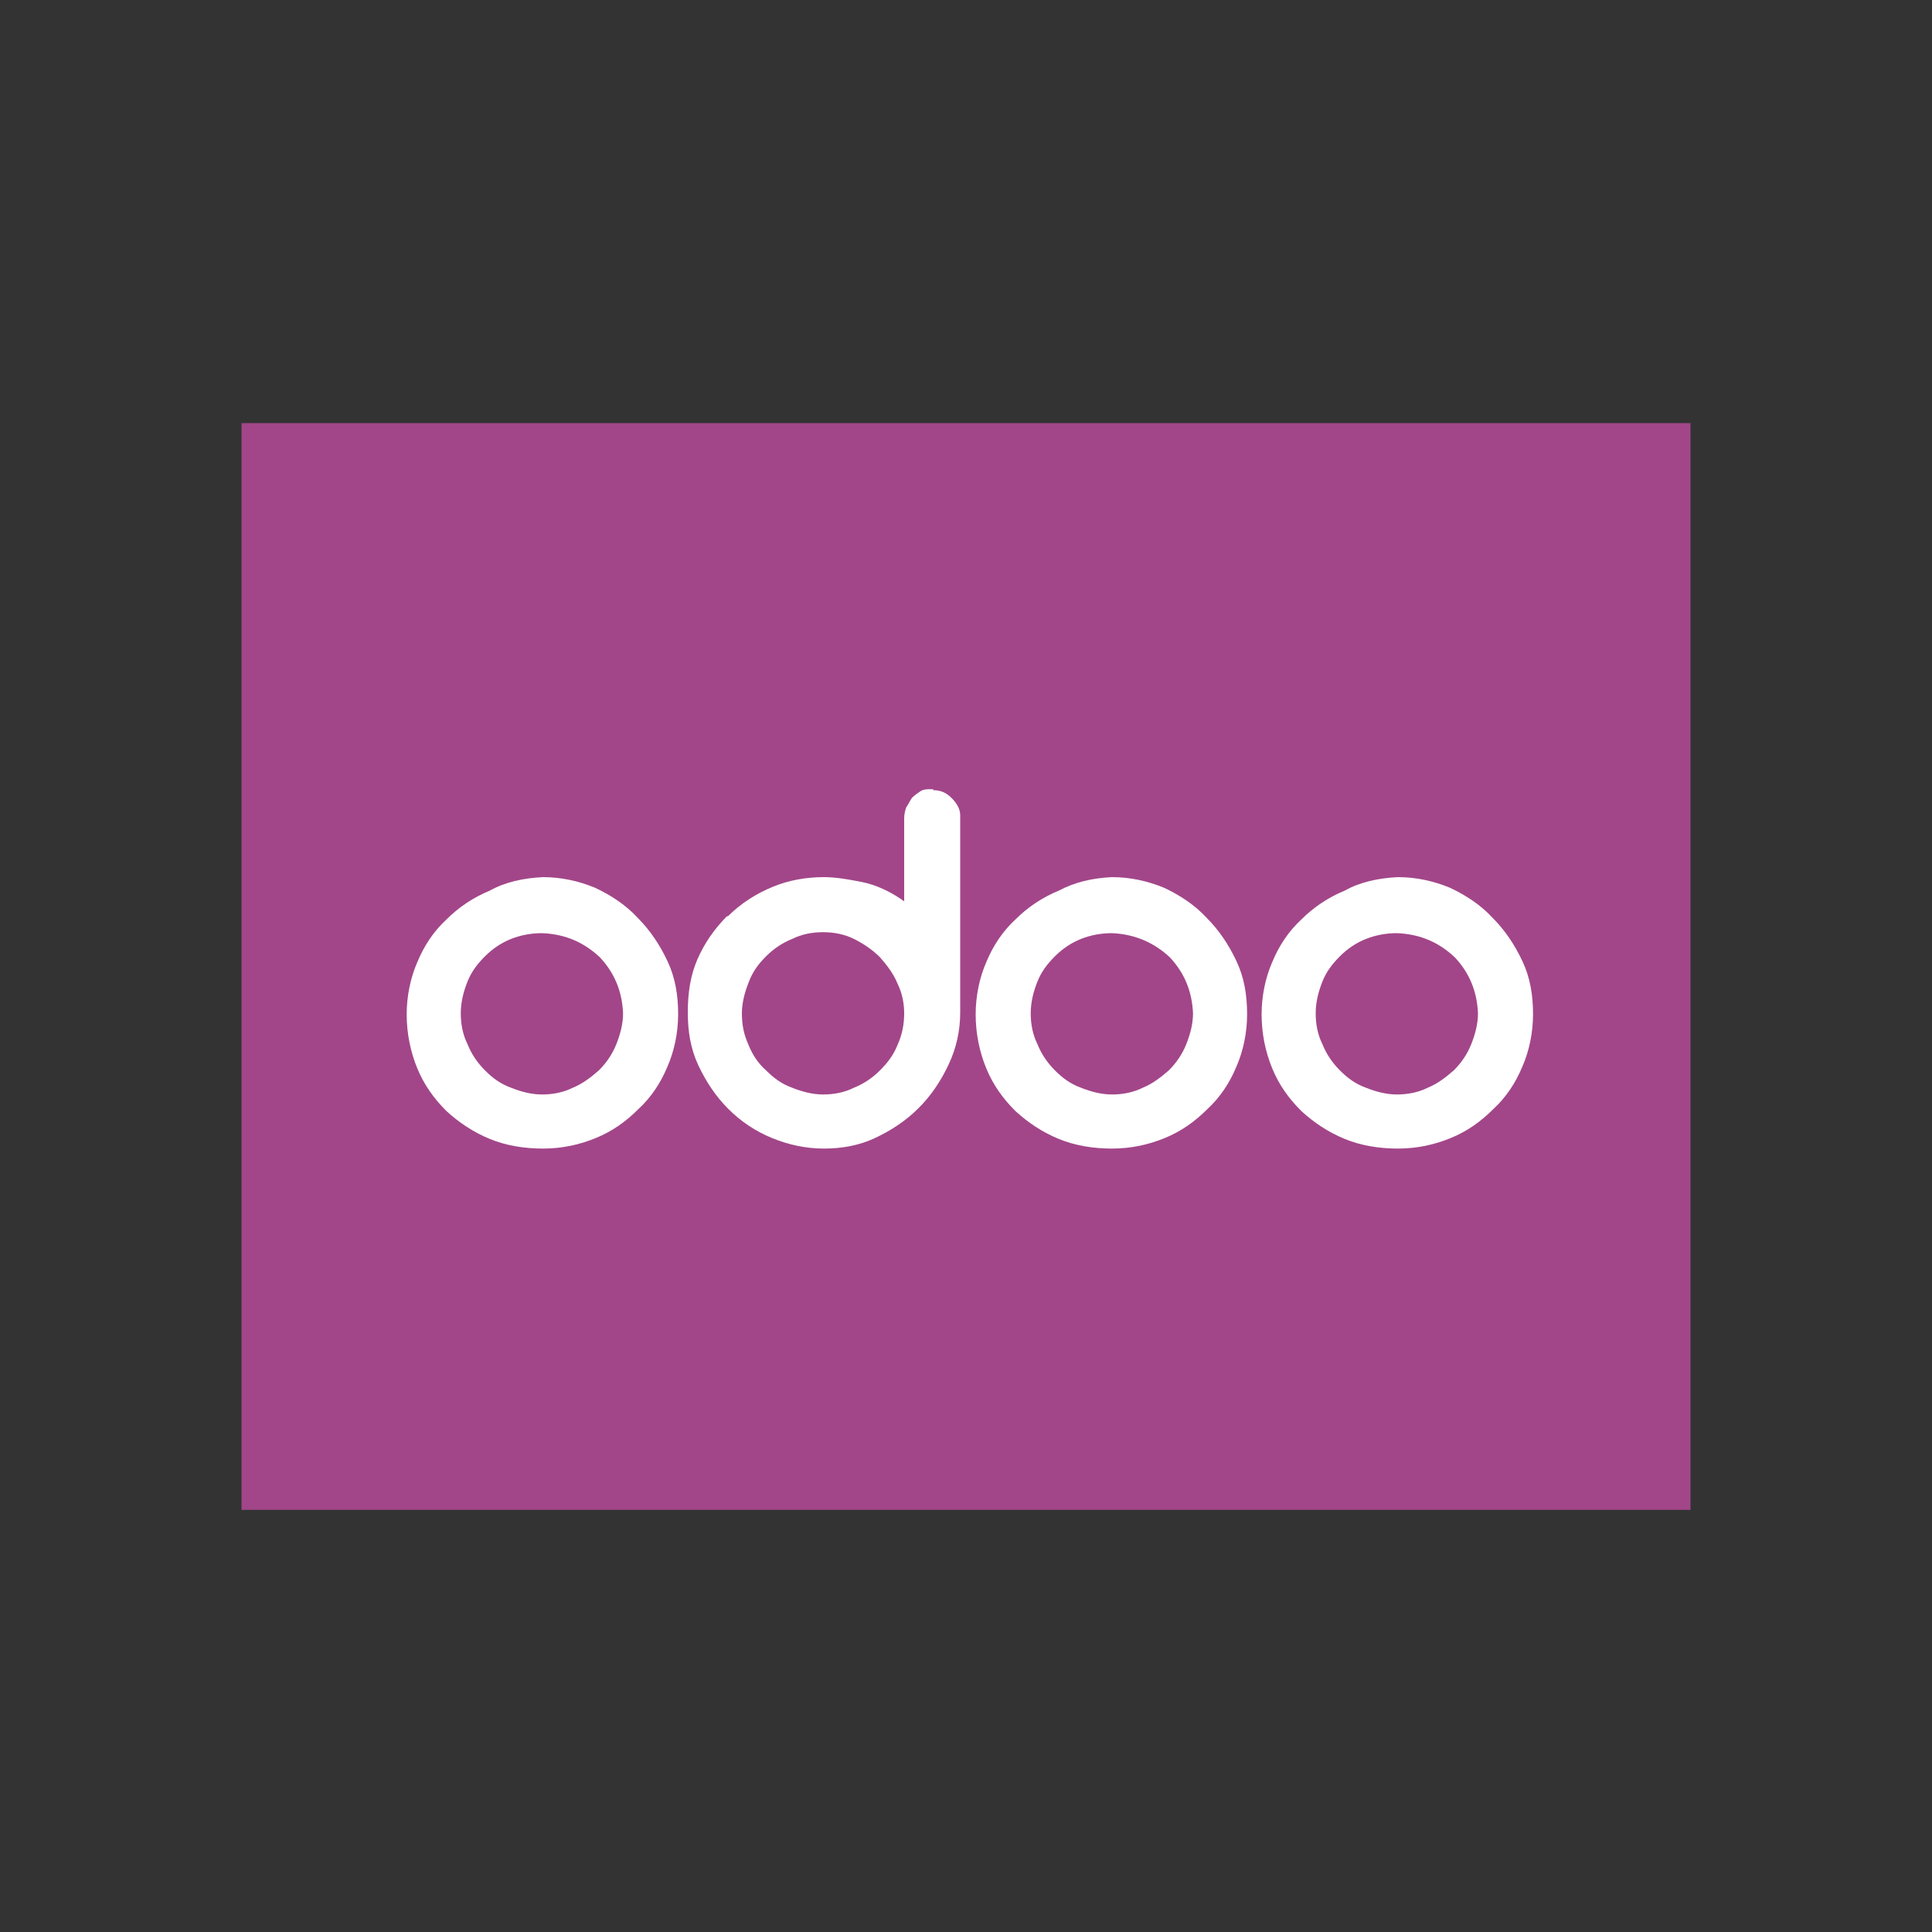 <?xml version="1.0" encoding="utf-8"?>
<!-- Generator: Adobe Illustrator 21.0.2, SVG Export Plug-In . SVG Version: 6.00 Build 0)  -->
<svg version="1.1" id="Layer_1" xmlns="http://www.w3.org/2000/svg" xmlns:xlink="http://www.w3.org/1999/xlink" x="0px" y="0px"
	 viewBox="0 0 200 200" style="enable-background:new 0 0 200 200;" xml:space="preserve">
<rect x="0" y="0" width="200" height="200" fill="#333333" stroke="none"/>
<style type="text/css">
	.st0{fill:#A24689;}
	.st1{fill:#FFFFFF;}
</style>
<g>
	<rect x="25" y="43.8" class="st0" width="150" height="112.5"/>
	<g>
		<path class="st1" d="M56.2,90.8c1.9,0,3.7,0.4,5.4,1.1c1.7,0.8,3.2,1.8,4.4,3.1c1.3,1.3,2.3,2.8,3.1,4.5c0.8,1.7,1.1,3.5,1.1,5.5
			c0,1.9-0.4,3.8-1.1,5.4c-0.7,1.7-1.7,3.2-3,4.4c-1.3,1.3-2.7,2.3-4.4,3c-1.7,0.7-3.5,1.1-5.5,1.1c-1.9,0-3.8-0.3-5.5-1
			c-1.7-0.7-3.2-1.7-4.5-2.9c-1.3-1.3-2.3-2.7-3-4.4c-0.7-1.7-1.1-3.6-1.1-5.6c0-1.9,0.4-3.8,1.1-5.4c0.7-1.7,1.7-3.2,3-4.4
			c1.3-1.3,2.8-2.3,4.5-3C52.3,91.3,54.2,90.9,56.2,90.8z M56.1,96.6c-1.1,0-2.2,0.2-3.2,0.6c-1,0.4-1.9,1-2.7,1.8
			c-0.8,0.8-1.4,1.6-1.8,2.6c-0.4,1-0.7,2.1-0.7,3.3c0,1.1,0.2,2.2,0.7,3.2c0.4,1,1,1.9,1.8,2.7c0.8,0.8,1.6,1.4,2.7,1.8
			c1,0.4,2.1,0.7,3.2,0.7c1.1,0,2.2-0.2,3.2-0.7c1-0.4,1.9-1.1,2.7-1.8c0.8-0.8,1.4-1.7,1.8-2.7c0.4-1,0.7-2.1,0.7-3.2
			c-0.1-2.3-0.9-4.2-2.4-5.8C60.5,97.6,58.6,96.7,56.1,96.6L56.1,96.6L56.1,96.6z"/>
		<path class="st1" d="M96.6,81.8c0.7,0,1.3,0.2,1.9,0.8c0.6,0.6,0.9,1.2,0.9,1.8v20.4c0,1.9-0.4,3.7-1.2,5.4
			c-0.8,1.7-1.8,3.2-3.1,4.5c-1.3,1.3-2.8,2.3-4.5,3.1c-1.7,0.8-3.5,1.1-5.3,1.1c-1.9,0-3.7-0.4-5.4-1.1c-1.7-0.7-3.2-1.7-4.5-3
			c-1.3-1.3-2.3-2.8-3.1-4.5c-0.8-1.7-1.1-3.5-1.1-5.5c0-2.1,0.3-3.9,1-5.5c0.7-1.6,1.7-3.1,3.1-4.5v0.1c1.4-1.4,3-2.4,4.7-3.1
			c1.7-0.7,3.5-1,5.3-1c1.1,0,2.4,0.2,3.9,0.5c1.5,0.3,3,1,4.4,2v-8.6c0-0.4,0.1-0.8,0.2-1.1c0.2-0.3,0.4-0.7,0.6-1
			c0.3-0.3,0.6-0.5,0.9-0.7c0.3-0.2,0.7-0.2,1-0.2H96.6z M93.6,104.9c0-1-0.2-2.1-0.7-3.1c-0.4-1-1.1-1.9-1.8-2.7
			c-0.8-0.8-1.7-1.4-2.7-1.9c-1-0.5-2.1-0.7-3.2-0.7c-1.1,0-2.2,0.2-3.2,0.7c-1,0.4-1.9,1-2.7,1.8c-0.8,0.8-1.4,1.6-1.8,2.7
			c-0.4,1-0.7,2.1-0.7,3.2c0,1.2,0.2,2.2,0.7,3.3c0.4,1,1,1.9,1.8,2.6c0.8,0.8,1.6,1.4,2.7,1.8c1,0.4,2.1,0.7,3.2,0.7
			c1.1,0,2.2-0.2,3.2-0.7c1-0.4,1.9-1,2.7-1.8c0.8-0.8,1.4-1.6,1.8-2.6C93.4,107.1,93.6,106,93.6,104.9z"/>
		<path class="st1" d="M115.1,90.8c1.9,0,3.7,0.4,5.4,1.1c1.7,0.8,3.2,1.8,4.4,3.1c1.3,1.3,2.3,2.8,3.1,4.5c0.8,1.7,1.1,3.5,1.1,5.5
			c0,1.9-0.4,3.8-1.1,5.4c-0.7,1.7-1.7,3.2-3,4.4c-1.3,1.3-2.7,2.3-4.4,3c-1.7,0.7-3.5,1.1-5.5,1.1c-1.9,0-3.8-0.3-5.5-1
			c-1.7-0.7-3.2-1.7-4.5-2.9c-1.3-1.3-2.3-2.7-3-4.4c-0.7-1.7-1.1-3.6-1.1-5.6c0-1.9,0.4-3.8,1.1-5.4c0.7-1.7,1.7-3.2,3-4.4
			c1.3-1.3,2.8-2.3,4.5-3C111.3,91.3,113.1,90.9,115.1,90.8z M115.1,96.6c-1.1,0-2.2,0.2-3.2,0.6c-1,0.4-1.9,1-2.7,1.8
			c-0.8,0.8-1.4,1.6-1.8,2.6c-0.4,1-0.7,2.1-0.7,3.3c0,1.1,0.2,2.2,0.7,3.2c0.4,1,1,1.9,1.8,2.7c0.8,0.8,1.6,1.4,2.7,1.8
			c1,0.4,2.1,0.7,3.2,0.7c1.1,0,2.2-0.2,3.2-0.7c1-0.4,1.9-1.1,2.7-1.8c0.8-0.8,1.4-1.7,1.8-2.7c0.4-1,0.7-2.1,0.7-3.2
			c-0.1-2.3-0.9-4.2-2.4-5.8C119.5,97.6,117.5,96.7,115.1,96.6L115.1,96.6L115.1,96.6z"/>
		<path class="st1" d="M144.7,90.8c1.9,0,3.7,0.4,5.4,1.1c1.7,0.8,3.2,1.8,4.4,3.1c1.3,1.3,2.3,2.8,3.1,4.5c0.8,1.7,1.1,3.5,1.1,5.5
			c0,1.9-0.4,3.8-1.1,5.4c-0.7,1.7-1.7,3.2-3,4.4c-1.3,1.3-2.7,2.3-4.4,3c-1.7,0.7-3.5,1.1-5.5,1.1c-1.9,0-3.8-0.3-5.5-1
			c-1.7-0.7-3.2-1.7-4.5-2.9c-1.3-1.3-2.3-2.7-3-4.4c-0.7-1.7-1.1-3.6-1.1-5.6c0-1.9,0.4-3.8,1.1-5.4c0.7-1.7,1.7-3.2,3-4.4
			c1.3-1.3,2.8-2.3,4.5-3C140.8,91.3,142.7,90.9,144.7,90.8z M144.6,96.6c-1.1,0-2.2,0.2-3.2,0.6c-1,0.4-1.9,1-2.7,1.8
			c-0.8,0.8-1.4,1.6-1.8,2.6c-0.4,1-0.7,2.1-0.7,3.3c0,1.1,0.2,2.2,0.7,3.2c0.4,1,1,1.9,1.8,2.7c0.8,0.8,1.6,1.4,2.7,1.8
			c1,0.4,2.1,0.7,3.2,0.7c1.1,0,2.2-0.2,3.2-0.7c1-0.4,1.9-1.1,2.7-1.8c0.8-0.8,1.4-1.7,1.8-2.7c0.4-1,0.7-2.1,0.7-3.2
			c-0.1-2.3-0.9-4.2-2.4-5.8C149,97.6,147.1,96.7,144.6,96.6L144.6,96.6L144.6,96.6z"/>
	</g>
</g>
</svg>
